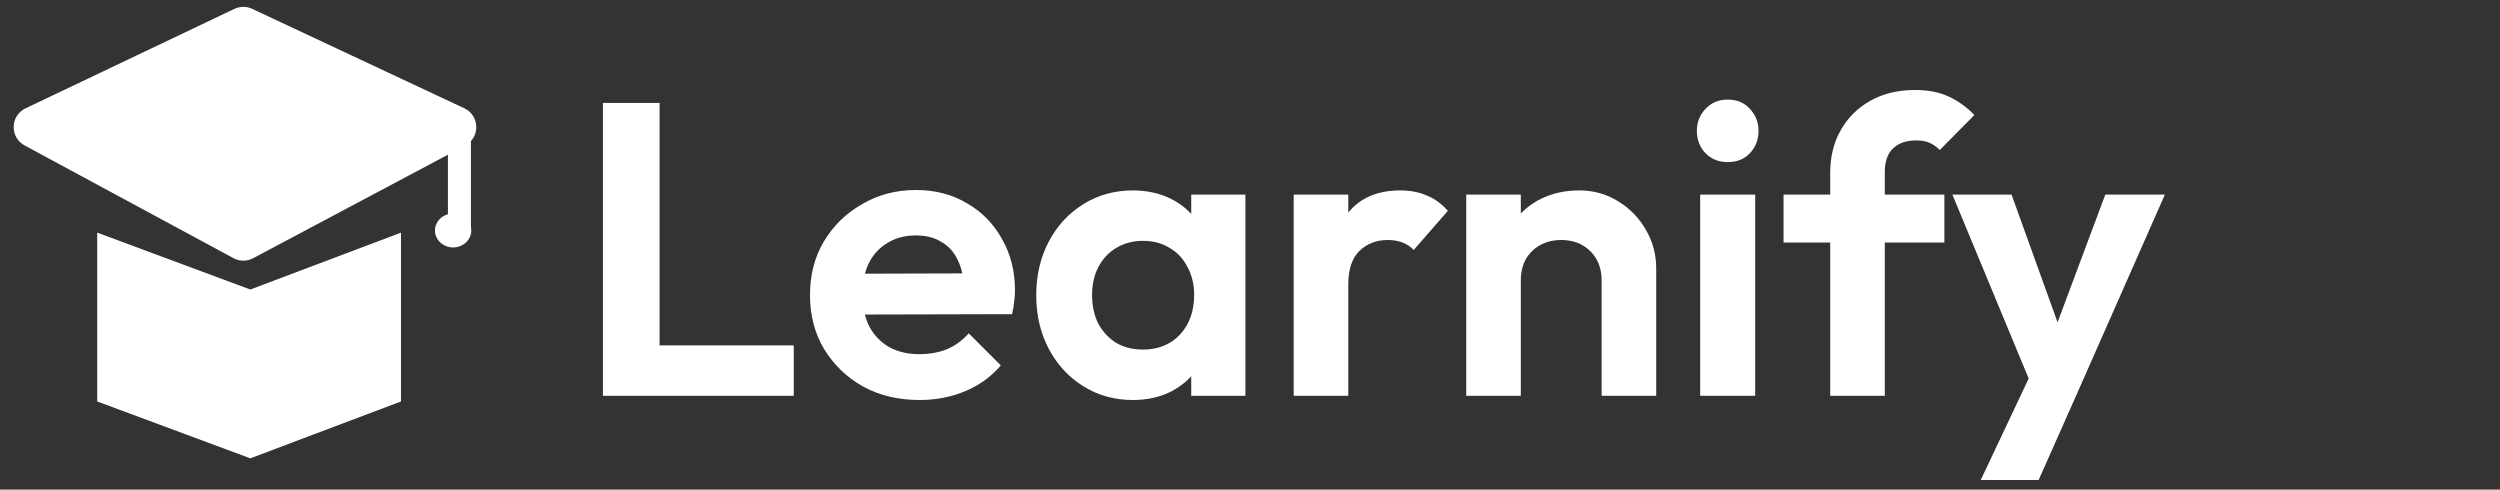 <svg xmlns="http://www.w3.org/2000/svg" width="240" height="47" viewBox="0 0 240 47" fill="none">
<rect x="0" y="0" width="240" height="47" fill="#333333" stroke="none"/>
<path d="M57.88 38V9.88H63.32V38H57.88ZM61.88 38V33.16H76.2V38H61.88ZM88.279 38.4C86.252 38.4 84.452 37.973 82.879 37.12C81.305 36.24 80.052 35.04 79.119 33.52C78.212 32 77.759 30.267 77.759 28.32C77.759 26.4 78.199 24.693 79.079 23.2C79.985 21.68 81.212 20.48 82.759 19.6C84.305 18.693 86.025 18.24 87.919 18.24C89.785 18.24 91.425 18.667 92.839 19.52C94.279 20.347 95.399 21.493 96.199 22.96C97.025 24.4 97.439 26.04 97.439 27.88C97.439 28.227 97.412 28.587 97.359 28.96C97.332 29.307 97.265 29.707 97.159 30.16L80.919 30.2V26.28L94.719 26.24L92.599 27.88C92.545 26.733 92.332 25.773 91.959 25C91.612 24.227 91.092 23.64 90.399 23.24C89.732 22.813 88.905 22.6 87.919 22.6C86.879 22.6 85.972 22.84 85.199 23.32C84.425 23.773 83.825 24.427 83.399 25.28C82.999 26.107 82.799 27.093 82.799 28.24C82.799 29.413 83.012 30.44 83.439 31.32C83.892 32.173 84.532 32.84 85.359 33.32C86.185 33.773 87.145 34 88.239 34C89.225 34 90.119 33.84 90.919 33.52C91.719 33.173 92.412 32.667 92.999 32L96.079 35.08C95.145 36.173 93.999 37 92.639 37.56C91.305 38.12 89.852 38.4 88.279 38.4ZM108.759 38.4C106.999 38.4 105.413 37.96 103.999 37.08C102.586 36.2 101.479 35 100.679 33.48C99.879 31.96 99.479 30.253 99.479 28.36C99.479 26.44 99.879 24.72 100.679 23.2C101.479 21.68 102.586 20.48 103.999 19.6C105.413 18.72 106.999 18.28 108.759 18.28C110.146 18.28 111.386 18.56 112.479 19.12C113.573 19.68 114.439 20.467 115.079 21.48C115.746 22.467 116.106 23.587 116.159 24.84V31.8C116.106 33.08 115.746 34.213 115.079 35.2C114.439 36.187 113.573 36.973 112.479 37.56C111.386 38.12 110.146 38.4 108.759 38.4ZM109.719 33.56C111.186 33.56 112.373 33.08 113.279 32.12C114.186 31.133 114.639 29.867 114.639 28.32C114.639 27.307 114.426 26.413 113.999 25.64C113.599 24.84 113.026 24.227 112.279 23.8C111.559 23.347 110.706 23.12 109.719 23.12C108.759 23.12 107.906 23.347 107.159 23.8C106.439 24.227 105.866 24.84 105.439 25.64C105.039 26.413 104.839 27.307 104.839 28.32C104.839 29.36 105.039 30.28 105.439 31.08C105.866 31.853 106.439 32.467 107.159 32.92C107.906 33.347 108.759 33.56 109.719 33.56ZM114.359 38V32.8L115.199 28.08L114.359 23.44V18.68H119.559V38H114.359ZM124.195 38V18.68H129.435V38H124.195ZM129.435 27.32L127.395 25.96C127.635 23.587 128.328 21.72 129.475 20.36C130.622 18.973 132.275 18.28 134.435 18.28C135.368 18.28 136.208 18.44 136.955 18.76C137.702 19.053 138.382 19.547 138.995 20.24L135.715 24C135.422 23.68 135.062 23.44 134.635 23.28C134.235 23.12 133.768 23.04 133.235 23.04C132.115 23.04 131.195 23.4 130.475 24.12C129.782 24.813 129.435 25.88 129.435 27.32ZM153.758 38V26.92C153.758 25.773 153.398 24.84 152.678 24.12C151.958 23.4 151.024 23.04 149.878 23.04C149.131 23.04 148.464 23.2 147.878 23.52C147.291 23.84 146.824 24.293 146.478 24.88C146.158 25.467 145.998 26.147 145.998 26.92L143.958 25.88C143.958 24.36 144.278 23.04 144.918 21.92C145.584 20.773 146.491 19.88 147.638 19.24C148.811 18.6 150.131 18.28 151.598 18.28C153.011 18.28 154.278 18.64 155.398 19.36C156.518 20.053 157.398 20.973 158.038 22.12C158.678 23.24 158.997 24.453 158.997 25.76V38H153.758ZM140.758 38V18.68H145.998V38H140.758ZM163.218 38V18.68H168.498V38H163.218ZM165.858 15.56C165.005 15.56 164.298 15.28 163.738 14.72C163.178 14.133 162.898 13.413 162.898 12.56C162.898 11.733 163.178 11.027 163.738 10.44C164.298 9.853 165.005 9.56 165.858 9.56C166.738 9.56 167.445 9.853 167.978 10.44C168.538 11.027 168.818 11.733 168.818 12.56C168.818 13.413 168.538 14.133 167.978 14.72C167.445 15.28 166.738 15.56 165.858 15.56ZM175.7 38V16.6C175.7 15.053 176.034 13.693 176.7 12.52C177.367 11.32 178.314 10.373 179.54 9.68C180.767 8.987 182.207 8.64 183.86 8.64C185.114 8.64 186.194 8.853 187.1 9.28C188.007 9.707 188.82 10.293 189.54 11.04L186.22 14.4C185.927 14.107 185.607 13.88 185.26 13.72C184.914 13.56 184.474 13.48 183.94 13.48C182.98 13.48 182.234 13.747 181.7 14.28C181.194 14.787 180.94 15.52 180.94 16.48V38H175.7ZM171.22 23.28V18.68H186.66V23.28H171.22ZM195.509 38.16L187.429 18.68H193.109L198.469 33.56H196.549L202.109 18.68H207.829L199.229 38.16H195.509ZM190.149 46.08L196.029 33.64L199.229 38.16L195.709 46.08H190.149Z" fill="white"/>
<rect x="43" y="13" width="2.207" height="9.062" fill="white"/>
<path d="M45.243 22.127C45.243 23.025 44.462 23.753 43.5 23.753C42.538 23.753 41.757 23.025 41.757 22.127C41.757 21.228 42.538 20.5 43.5 20.5C44.462 20.5 45.243 21.228 45.243 22.127Z" fill="white"/>
<path d="M9.333 38.54V22.333L24.029 27.793L38.494 22.333V38.54L24.029 44L9.333 38.54Z" fill="white"/>
<path d="M44.359 10.846L23.995 1.301C23.589 1.11 23.119 1.112 22.714 1.305L2.668 10.85C1.56 11.378 1.52 12.941 2.601 13.524L22.647 24.343C23.088 24.581 23.62 24.583 24.063 24.347L44.426 13.529C45.518 12.949 45.479 11.371 44.359 10.846Z" fill="white" stroke="white"/>
</svg>